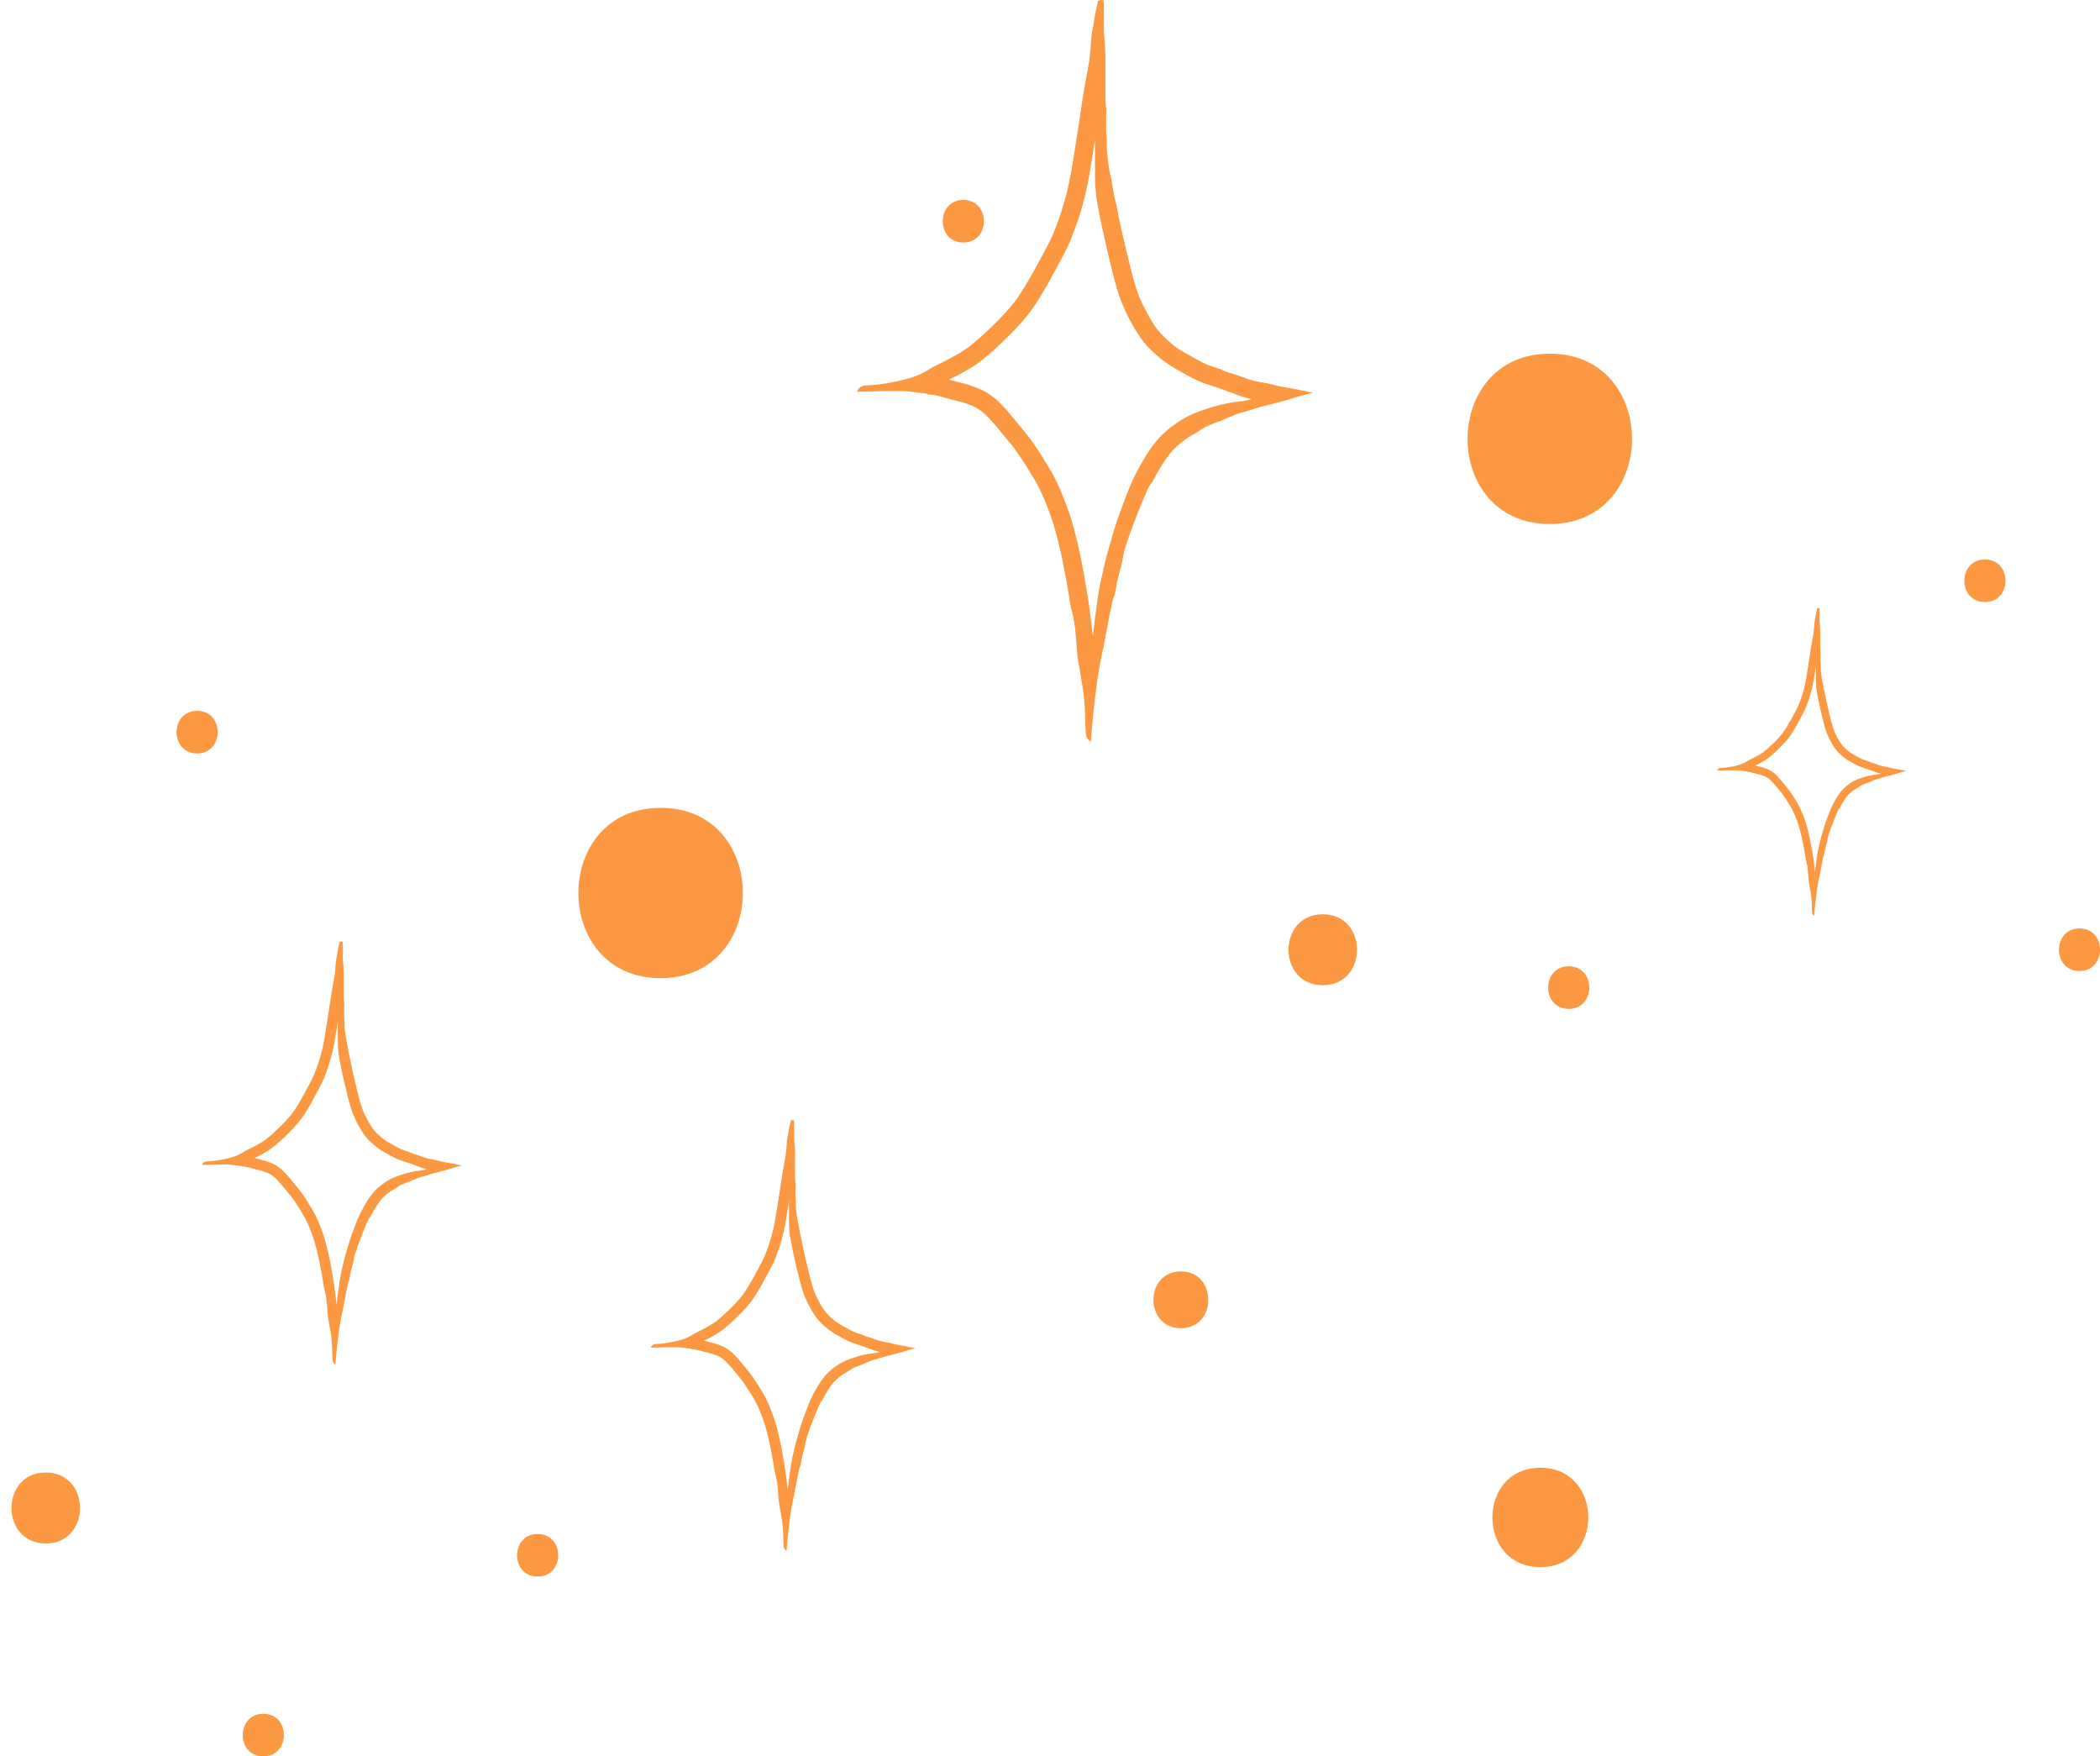 <?xml version="1.0" encoding="UTF-8"?><svg xmlns="http://www.w3.org/2000/svg" xmlns:xlink="http://www.w3.org/1999/xlink" height="748.6" preserveAspectRatio="xMidYMid meet" version="1.0" viewBox="-4.9 0.0 895.3 748.6" width="895.3" zoomAndPan="magnify"><defs><clipPath id="a"><path d="M 872 395 L 890.43 395 L 890.43 414 L 872 414 Z M 872 395"/></clipPath><clipPath id="b"><path d="M 98 730 L 117 730 L 117 748.621 L 98 748.621 Z M 98 730"/></clipPath></defs><g><g id="change1_3"><path d="M 175.43 498.754 C 174.387 498.887 173.348 499.008 172.312 499.18 C 171.363 499.336 170.418 499.527 169.484 499.766 C 168.441 500.031 167.414 500.367 166.383 500.68 C 165.246 501.023 164.141 501.426 163.043 501.891 C 161.133 502.699 159.344 503.816 157.707 505.078 C 156.656 505.891 155.668 506.77 154.754 507.73 C 154.395 508.109 154.074 508.535 153.746 508.941 C 153.309 509.48 152.875 510.039 152.484 510.613 C 151.176 512.527 150.035 514.562 148.977 516.621 C 147.902 518.727 147.051 520.922 146.227 523.133 C 145.434 525.254 144.613 527.367 143.957 529.535 C 143.289 531.727 142.648 533.918 142.051 536.129 C 141.781 537.113 141.543 538.113 141.316 539.113 C 141.07 540.203 140.805 541.289 140.566 542.383 C 140.098 544.539 139.777 546.73 139.484 548.922 C 139.145 551.312 138.859 553.711 138.629 556.117 C 138.566 555.66 138.5 555.203 138.438 554.75 C 138.141 552.355 137.918 549.945 137.539 547.559 C 137.172 545.219 136.785 542.887 136.367 540.555 C 135.559 536.023 134.562 531.531 133.223 527.129 C 132.883 525.996 132.445 524.891 132.039 523.785 C 131.586 522.559 131.09 521.352 130.57 520.156 C 130.086 519.035 129.562 517.941 128.992 516.859 C 128.457 515.848 127.824 514.883 127.238 513.898 C 126.035 511.887 124.762 509.902 123.367 508.02 C 122.633 507.027 121.848 506.07 121.051 505.125 C 120.371 504.32 119.719 503.492 119.051 502.676 C 118.34 501.805 117.598 500.957 116.832 500.137 C 116.148 499.406 115.438 498.672 114.652 498.051 C 113.707 497.309 112.742 496.617 111.641 496.125 C 110.508 495.621 109.352 495.172 108.168 494.797 C 107.281 494.52 106.367 494.336 105.465 494.113 C 104.84 493.961 104.223 493.781 103.602 493.609 C 104.32 493.254 105.043 492.895 105.762 492.531 C 106.801 492.012 107.805 491.418 108.797 490.809 C 109.273 490.516 109.75 490.223 110.215 489.906 C 110.801 489.508 111.355 489.059 111.914 488.617 C 113.594 487.281 115.188 485.848 116.73 484.355 C 118.375 482.773 119.965 481.148 121.477 479.434 C 123.059 477.641 124.434 475.703 125.68 473.664 C 126.289 472.664 126.891 471.66 127.48 470.648 C 128.035 469.688 128.543 468.695 129.078 467.723 C 130.191 465.688 131.301 463.648 132.332 461.57 C 132.887 460.461 133.34 459.289 133.789 458.137 C 134.211 457.047 134.613 455.949 134.984 454.84 C 136.434 450.504 137.43 446.055 138.137 441.539 C 138.465 439.441 138.785 437.344 139.125 435.25 C 139.125 437.957 139.121 440.664 139.121 443.371 C 139.121 444.457 139.156 445.535 139.219 446.617 C 139.281 447.746 139.426 448.867 139.582 449.984 C 139.723 450.996 139.922 452.004 140.121 453.008 C 140.344 454.09 140.539 455.18 140.773 456.262 C 141.23 458.367 141.727 460.465 142.199 462.566 C 142.648 464.539 143.125 466.508 143.641 468.465 C 144.203 470.609 144.762 472.75 145.602 474.809 C 146.398 476.754 147.297 478.66 148.352 480.48 C 149.395 482.285 150.523 484.074 151.961 485.594 C 153.449 487.16 155.082 488.574 156.863 489.805 C 157.633 490.336 158.445 490.797 159.258 491.254 C 160.062 491.703 160.855 492.172 161.664 492.605 C 162.473 493.039 163.285 493.465 164.117 493.848 C 165.043 494.273 166.02 494.613 166.992 494.926 C 168.223 495.316 169.438 495.727 170.656 496.156 C 172.125 496.676 173.562 497.309 175.047 497.777 C 175.766 498.004 176.488 498.199 177.219 498.367 C 176.629 498.52 176.035 498.656 175.43 498.754 Z M 191.867 496.863 C 191.93 496.848 191.992 496.836 192.055 496.82 C 192.051 496.805 192.047 496.789 192.047 496.777 C 190.887 496.543 189.727 496.293 188.57 496.055 C 188.508 496.039 188.445 496.027 188.383 496.016 C 188.207 495.98 188.031 495.945 187.852 495.91 L 187.844 495.914 C 187.051 495.762 186.254 495.621 185.453 495.492 C 184.66 495.363 183.879 495.195 183.098 495.02 C 182.965 494.988 182.828 494.961 182.695 494.93 C 182.668 494.922 182.641 494.914 182.617 494.906 C 182.633 494.91 182.648 494.914 182.668 494.918 C 182.203 494.809 181.75 494.691 181.297 494.559 C 180.219 494.391 179.145 494.191 178.074 493.957 C 176.594 493.625 175.184 493.07 173.77 492.527 C 173.695 492.5 173.625 492.473 173.555 492.445 C 172.941 492.273 172.332 492.098 171.727 491.91 C 170.918 491.664 170.137 491.301 169.363 490.957 C 168.336 490.621 167.301 490.316 166.297 489.926 C 164.867 489.258 163.477 488.496 162.109 487.711 C 161.406 487.301 160.691 486.914 160 486.488 C 159.348 486.086 158.723 485.645 158.109 485.188 C 157.371 484.582 156.66 483.941 155.98 483.266 C 155.316 482.613 154.711 481.926 154.117 481.203 C 153.277 480.059 152.547 478.809 151.863 477.559 C 151.18 476.301 150.555 475.02 149.977 473.711 C 149.188 471.766 148.605 469.754 148.09 467.719 C 147.594 465.77 147.109 463.82 146.645 461.863 C 145.777 458.168 144.91 454.457 144.234 450.719 C 144.215 450.656 144.195 450.594 144.176 450.527 C 144.137 450.387 144.09 450.242 144.055 450.102 C 143.949 449.668 143.852 449.234 143.77 448.801 C 143.59 447.848 143.414 446.891 143.273 445.934 L 143.215 445.535 C 142.895 444.148 142.598 442.773 142.414 441.363 C 142.441 441.57 142.469 441.781 142.496 441.992 C 142.395 441.27 142.305 440.547 142.207 439.824 C 142.227 439.98 142.25 440.141 142.27 440.305 C 142.176 439.598 142.125 438.895 142.043 438.188 C 141.996 437.797 142 437.402 142.004 437.012 C 142.004 436.871 142.008 436.73 142.008 436.594 C 142 436.016 141.996 435.441 141.965 434.863 C 141.93 434.262 141.836 433.656 141.832 433.051 C 141.816 431.746 141.82 430.441 141.848 429.137 C 141.855 428.793 141.859 428.449 141.879 428.105 C 141.82 427.586 141.766 427.066 141.73 426.547 C 141.621 424.906 141.648 423.266 141.648 421.621 C 141.648 419.727 141.648 417.828 141.652 415.934 L 141.652 415.43 C 141.648 415.359 141.645 415.285 141.645 415.215 C 141.641 414.645 141.633 414.074 141.605 413.504 C 141.566 412.77 141.465 412.039 141.445 411.309 C 141.43 410.66 141.371 410.027 141.305 409.387 C 141.238 408.766 141.285 408.121 141.285 407.5 C 141.285 406.496 141.285 405.488 141.285 404.484 C 141.285 403.617 141.309 402.738 141.223 401.875 C 141.195 401.695 141.168 401.52 141.145 401.344 C 141.027 401.324 140.906 401.312 140.785 401.312 C 140.453 401.312 140.148 401.387 139.867 401.512 C 139.656 402.441 139.469 403.383 139.266 404.316 C 139.223 404.512 139.18 404.715 139.137 404.914 C 138.918 406.453 138.648 407.98 138.332 409.496 C 138.262 410.312 138.18 411.129 138.129 411.949 C 138.07 412.996 137.977 414.035 137.844 415.074 C 137.777 415.551 137.719 416.027 137.656 416.504 C 137.336 418.617 136.863 420.703 136.516 422.812 C 136.164 424.895 135.848 426.988 135.551 429.082 C 135.258 431.129 134.938 433.172 134.609 435.215 C 134.246 437.465 133.918 439.723 133.535 441.973 C 133.051 444.777 132.488 447.586 131.676 450.316 C 131.234 451.793 130.797 453.266 130.277 454.719 C 129.848 455.934 129.387 457.133 128.895 458.32 C 127.629 461.18 126.031 463.879 124.559 466.629 C 123.781 468.078 122.961 469.496 122.102 470.902 C 121.34 472.148 120.574 473.383 119.699 474.555 C 118.059 476.609 116.273 478.531 114.391 480.371 C 113.438 481.297 112.48 482.215 111.496 483.102 C 110.551 483.953 109.574 484.766 108.582 485.559 C 106.535 487.07 104.27 488.273 101.996 489.41 C 101.59 489.613 101.184 489.816 100.777 490.016 C 100.59 490.125 100.395 490.23 100.199 490.324 C 99.887 490.469 99.574 490.609 99.273 490.781 C 98.879 491.047 98.488 491.32 98.062 491.543 C 97.668 491.75 97.27 491.949 96.879 492.164 C 96.551 492.344 96.191 492.465 95.848 492.621 C 95.617 492.723 95.383 492.812 95.145 492.895 C 95.031 492.934 94.918 492.973 94.805 493.008 C 94.656 493.055 94.512 493.102 94.363 493.145 C 94.242 493.18 94.121 493.215 93.996 493.25 C 93.848 493.289 93.699 493.328 93.551 493.367 C 93.211 493.457 92.871 493.547 92.535 493.641 C 91.488 493.938 90.418 494.141 89.348 494.332 C 89.102 494.375 88.855 494.418 88.609 494.465 C 88.418 494.496 88.223 494.531 88.027 494.566 C 87.133 494.727 86.219 494.801 85.312 494.887 C 84.527 494.957 83.742 495.008 82.957 495.043 L 82.953 495.043 C 82.98 495.043 83.012 495.043 83.039 495.043 C 83.008 495.043 82.977 495.043 82.949 495.047 C 82.895 495.066 82.84 495.082 82.785 495.102 C 82.219 495.285 81.75 495.609 81.445 496.133 C 81.367 496.262 81.305 496.398 81.258 496.535 C 81.332 496.535 81.402 496.531 81.477 496.531 C 82.367 496.508 83.262 496.504 84.152 496.48 L 84.152 496.484 C 84.266 496.48 84.379 496.48 84.492 496.477 C 85.207 496.441 85.918 496.43 86.629 496.406 C 88.367 496.359 90.102 496.332 91.844 496.355 C 93.008 496.367 94.168 496.492 95.316 496.648 C 95.797 496.719 96.281 496.777 96.766 496.832 C 96.922 496.852 97.082 496.871 97.246 496.887 C 97.355 496.887 97.469 496.887 97.578 496.898 C 97.906 496.934 98.219 497.031 98.496 497.188 C 98.891 497.203 99.285 497.234 99.676 497.277 C 101.266 497.547 102.793 498.082 104.352 498.469 C 105.129 498.66 105.91 498.828 106.68 499.047 C 107.539 499.285 108.371 499.602 109.199 499.926 C 109.578 500.094 109.953 500.266 110.309 500.473 C 110.715 500.711 111.109 500.977 111.492 501.25 C 112.906 502.414 114.133 503.801 115.316 505.188 C 115.965 505.945 116.578 506.734 117.211 507.504 C 117.855 508.285 118.512 509.066 119.152 509.852 C 120.621 511.793 121.957 513.836 123.211 515.926 C 123.848 516.988 124.535 518.031 125.113 519.129 C 125.691 520.227 126.215 521.336 126.711 522.473 C 127.586 524.598 128.414 526.754 129.082 528.953 C 129.746 531.137 130.301 533.355 130.812 535.578 C 131.062 536.68 131.266 537.789 131.488 538.898 C 131.715 540.035 131.934 541.18 132.137 542.32 C 132.52 544.445 132.891 546.578 133.203 548.715 C 133.578 550.035 133.875 551.379 134.109 552.734 C 134.262 553.59 134.336 554.465 134.398 555.332 C 134.535 556.527 134.625 557.73 134.695 558.934 C 134.699 558.969 134.699 558.996 134.703 559.027 C 134.723 559.277 134.746 559.523 134.77 559.77 C 134.812 560.211 134.852 560.652 134.887 561.102 C 135.355 563.891 135.871 566.68 136.297 569.48 C 136.5 571.23 136.652 572.977 136.715 574.734 C 136.742 575.566 136.734 576.398 136.766 577.23 C 136.781 577.68 136.812 578.129 136.84 578.574 C 136.879 579.121 136.898 579.672 136.996 580.219 C 137.102 580.598 137.293 580.926 137.574 581.207 C 137.734 581.367 137.914 581.5 138.109 581.605 C 138.184 580.523 138.273 579.441 138.375 578.359 C 138.496 577.129 138.582 575.895 138.715 574.664 C 138.988 572.086 139.289 569.504 139.648 566.938 C 140.008 564.379 140.527 561.844 141 559.309 C 141.031 559.148 141.09 558.988 141.168 558.844 C 141.246 558.348 141.332 557.848 141.422 557.352 C 141.668 556.008 141.953 554.672 142.203 553.324 C 142.453 551.988 142.688 550.648 142.973 549.316 C 143.105 548.703 143.227 548.082 143.371 547.469 C 143.492 546.961 143.629 546.48 143.871 546.059 C 143.879 546.02 143.887 545.98 143.895 545.941 C 144.027 545.27 144.168 544.598 144.32 543.934 L 144.316 543.867 C 144.301 543.5 144.398 543.105 144.484 542.742 C 144.57 542.383 144.668 542.031 144.758 541.672 C 144.945 540.91 145.137 540.152 145.34 539.395 C 145.477 538.898 145.617 538.398 145.746 537.895 C 145.848 537.223 145.949 536.551 146.098 535.887 C 146.273 535.113 146.496 534.336 146.762 533.586 C 147.039 532.805 147.281 532.012 147.559 531.23 C 147.82 530.477 148.102 529.727 148.375 528.977 C 149 527.273 149.688 525.586 150.383 523.91 C 150.828 522.828 151.25 521.734 151.738 520.676 C 152.062 519.973 152.367 519.223 152.953 518.707 C 153.34 517.953 153.742 517.215 154.156 516.477 C 155.023 514.93 155.949 513.43 157.008 512.008 C 157.441 511.477 157.871 510.938 158.363 510.457 C 158.992 509.84 159.641 509.25 160.324 508.691 C 161.445 507.852 162.641 507.082 163.891 506.438 C 163.953 506.391 164.02 506.344 164.082 506.301 C 164.469 506.027 164.863 505.754 165.262 505.492 C 165.664 505.227 166.102 505.039 166.547 504.855 C 167.109 504.605 167.668 504.34 168.25 504.121 C 168.711 503.945 169.188 503.82 169.656 503.648 C 170.09 503.453 170.527 503.254 170.969 503.062 C 171.387 502.883 171.809 502.703 172.23 502.539 C 172.559 502.398 172.887 502.258 173.219 502.125 C 173.219 502.125 173.215 502.125 173.211 502.129 C 173.609 501.965 174.012 501.812 174.434 501.691 C 174.828 501.574 175.234 501.5 175.629 501.391 C 176.375 501.176 177.102 500.941 177.836 500.691 C 179.289 500.195 180.816 499.898 182.297 499.492 C 183.207 499.246 184.121 499.035 185.023 498.781 C 186.055 498.492 187.07 498.148 188.098 497.855 C 188.199 497.828 188.301 497.801 188.402 497.77 C 189.336 497.5 190.262 497.215 191.211 497.012 C 191.254 497 191.301 496.988 191.348 496.98 C 191.52 496.941 191.695 496.902 191.867 496.863" fill="#fc9742"/></g><g id="change1_4"><path d="M 139.457 549.137 C 139.465 549.066 139.477 548.992 139.484 548.922 C 139.504 548.797 139.516 548.668 139.535 548.539 C 139.508 548.738 139.48 548.941 139.457 549.137" fill="#fc9742"/></g><g id="change1_5"><path d="M 143.555 547.324 C 143.578 547.141 143.602 546.953 143.629 546.77 C 143.602 546.949 143.578 547.129 143.555 547.309 L 143.555 547.324" fill="#fc9742"/></g><g id="change1_6"><path d="M 368.438 576.676 C 367.379 576.809 366.316 576.934 365.266 577.109 C 364.297 577.27 363.332 577.465 362.383 577.707 C 361.32 577.977 360.273 578.316 359.223 578.637 C 358.066 578.988 356.941 579.398 355.824 579.871 C 353.879 580.691 352.059 581.828 350.391 583.117 C 349.316 583.945 348.312 584.836 347.383 585.82 C 347.016 586.203 346.691 586.637 346.355 587.051 C 345.91 587.598 345.469 588.168 345.07 588.754 C 343.738 590.703 342.574 592.773 341.5 594.875 C 340.402 597.016 339.535 599.25 338.695 601.504 C 337.891 603.66 337.055 605.816 336.387 608.023 C 335.707 610.254 335.055 612.488 334.445 614.738 C 334.172 615.742 333.93 616.762 333.699 617.777 C 333.449 618.887 333.176 619.992 332.934 621.105 C 332.457 623.305 332.129 625.535 331.832 627.766 C 331.488 630.199 331.195 632.645 330.961 635.094 C 330.898 634.629 330.828 634.164 330.77 633.699 C 330.461 631.262 330.234 628.809 329.852 626.379 C 329.48 623.996 329.082 621.617 328.66 619.246 C 327.836 614.633 326.82 610.059 325.457 605.57 C 325.109 604.422 324.66 603.297 324.25 602.168 C 323.789 600.918 323.281 599.691 322.754 598.473 C 322.258 597.328 321.727 596.215 321.148 595.117 C 320.602 594.086 319.957 593.102 319.359 592.102 C 318.137 590.051 316.84 588.031 315.418 586.109 C 314.672 585.102 313.871 584.129 313.059 583.164 C 312.367 582.348 311.703 581.504 311.02 580.668 C 310.301 579.781 309.543 578.922 308.762 578.086 C 308.066 577.344 307.344 576.594 306.543 575.961 C 305.582 575.203 304.602 574.5 303.477 574 C 302.32 573.484 301.148 573.027 299.938 572.648 C 299.035 572.363 298.105 572.18 297.188 571.953 C 296.551 571.797 295.922 571.613 295.293 571.438 C 296.023 571.074 296.758 570.711 297.488 570.34 C 298.547 569.809 299.57 569.203 300.578 568.582 C 301.066 568.285 301.551 567.988 302.023 567.668 C 302.621 567.258 303.188 566.801 303.754 566.352 C 305.465 564.992 307.086 563.531 308.66 562.016 C 310.336 560.402 311.953 558.746 313.492 557 C 315.102 555.176 316.504 553.199 317.773 551.129 C 318.395 550.105 319.008 549.086 319.605 548.055 C 320.176 547.074 320.691 546.066 321.234 545.074 C 322.367 543.004 323.496 540.926 324.551 538.809 C 325.109 537.68 325.574 536.488 326.031 535.312 C 326.461 534.203 326.871 533.086 327.25 531.953 C 328.727 527.539 329.738 523.012 330.457 518.41 C 330.793 516.273 331.117 514.137 331.465 512.004 C 331.465 514.762 331.461 517.52 331.461 520.273 C 331.461 521.383 331.496 522.48 331.559 523.582 C 331.625 524.734 331.773 525.871 331.93 527.012 C 332.078 528.039 332.277 529.066 332.484 530.09 C 332.707 531.191 332.906 532.301 333.148 533.402 C 333.609 535.547 334.117 537.684 334.598 539.824 C 335.055 541.836 335.539 543.84 336.062 545.828 C 336.641 548.016 337.203 550.195 338.059 552.289 C 338.871 554.273 339.789 556.215 340.863 558.066 C 341.922 559.902 343.074 561.727 344.535 563.273 C 346.055 564.871 347.719 566.309 349.531 567.562 C 350.312 568.105 351.141 568.57 351.973 569.035 C 352.785 569.496 353.594 569.973 354.422 570.414 C 355.242 570.855 356.07 571.289 356.914 571.68 C 357.859 572.117 358.852 572.461 359.844 572.773 C 361.098 573.176 362.336 573.59 363.574 574.031 C 365.07 574.562 366.535 575.203 368.051 575.684 C 368.777 575.914 369.516 576.113 370.262 576.281 C 369.66 576.438 369.055 576.578 368.438 576.676 Z M 385.176 574.75 C 385.238 574.734 385.305 574.723 385.367 574.707 C 385.363 574.691 385.359 574.676 385.359 574.66 C 384.18 574.426 383 574.172 381.82 573.926 C 381.758 573.91 381.691 573.902 381.633 573.891 C 381.449 573.852 381.27 573.816 381.09 573.781 L 381.078 573.785 C 380.27 573.629 379.461 573.484 378.645 573.355 C 377.84 573.227 377.043 573.051 376.246 572.871 C 376.109 572.844 375.973 572.812 375.84 572.777 C 375.809 572.773 375.781 572.77 375.758 572.762 C 375.773 572.766 375.789 572.77 375.809 572.773 C 375.336 572.66 374.875 572.539 374.414 572.402 C 373.312 572.23 372.219 572.031 371.133 571.789 C 369.621 571.453 368.188 570.891 366.746 570.336 C 366.676 570.305 366.602 570.277 366.527 570.254 C 365.906 570.074 365.285 569.898 364.664 569.707 C 363.844 569.457 363.047 569.086 362.258 568.734 C 361.215 568.398 360.16 568.086 359.141 567.688 C 357.68 567.008 356.266 566.23 354.871 565.43 C 354.156 565.016 353.426 564.621 352.723 564.188 C 352.062 563.773 351.422 563.328 350.801 562.859 C 350.047 562.242 349.324 561.59 348.629 560.902 C 347.953 560.238 347.336 559.539 346.734 558.805 C 345.879 557.637 345.133 556.363 344.441 555.094 C 343.742 553.809 343.105 552.508 342.516 551.172 C 341.715 549.191 341.121 547.145 340.594 545.066 C 340.09 543.086 339.594 541.102 339.125 539.105 C 338.238 535.348 337.355 531.566 336.672 527.758 C 336.648 527.695 336.629 527.629 336.609 527.562 C 336.57 527.418 336.523 527.273 336.488 527.129 C 336.379 526.691 336.281 526.246 336.195 525.805 C 336.012 524.836 335.836 523.859 335.691 522.887 L 335.633 522.48 C 335.305 521.066 335.004 519.668 334.816 518.23 C 334.844 518.441 334.871 518.656 334.902 518.871 C 334.797 518.137 334.703 517.398 334.605 516.664 C 334.625 516.824 334.648 516.988 334.668 517.152 C 334.574 516.434 334.52 515.715 334.438 514.996 C 334.391 514.598 334.395 514.195 334.398 513.797 C 334.398 513.656 334.398 513.516 334.398 513.371 C 334.395 512.785 334.391 512.199 334.359 511.613 C 334.324 510.996 334.227 510.383 334.223 509.766 C 334.207 508.438 334.211 507.105 334.234 505.781 C 334.246 505.43 334.254 505.078 334.27 504.73 C 334.211 504.199 334.156 503.672 334.121 503.145 C 334.008 501.473 334.035 499.801 334.035 498.125 C 334.035 496.195 334.035 494.266 334.039 492.336 L 334.039 491.82 C 334.035 491.75 334.031 491.676 334.031 491.602 C 334.027 491.02 334.02 490.441 333.992 489.855 C 333.953 489.109 333.848 488.371 333.828 487.621 C 333.812 486.965 333.754 486.316 333.684 485.664 C 333.617 485.035 333.668 484.379 333.668 483.746 C 333.668 482.723 333.668 481.699 333.664 480.676 C 333.664 479.793 333.691 478.898 333.602 478.016 C 333.574 477.836 333.547 477.656 333.523 477.477 C 333.402 477.457 333.281 477.445 333.156 477.445 C 332.82 477.445 332.508 477.52 332.223 477.645 C 332.008 478.598 331.812 479.551 331.609 480.504 C 331.566 480.703 331.523 480.906 331.477 481.113 C 331.254 482.68 330.98 484.23 330.656 485.777 C 330.59 486.609 330.504 487.441 330.453 488.273 C 330.391 489.34 330.297 490.398 330.16 491.461 C 330.098 491.941 330.031 492.43 329.969 492.914 C 329.645 495.066 329.164 497.191 328.809 499.336 C 328.449 501.461 328.129 503.594 327.824 505.723 C 327.527 507.809 327.203 509.891 326.867 511.973 C 326.5 514.262 326.164 516.562 325.773 518.852 C 325.281 521.707 324.711 524.566 323.883 527.348 C 323.434 528.852 322.984 530.352 322.457 531.832 C 322.02 533.07 321.547 534.289 321.047 535.504 C 319.762 538.41 318.133 541.16 316.633 543.961 C 315.84 545.438 315.004 546.883 314.129 548.312 C 313.355 549.578 312.574 550.84 311.684 552.031 C 310.012 554.125 308.195 556.086 306.273 557.953 C 305.309 558.898 304.332 559.832 303.328 560.738 C 302.367 561.605 301.375 562.43 300.363 563.238 C 298.277 564.781 295.969 566 293.656 567.16 C 293.242 567.367 292.828 567.574 292.41 567.777 C 292.223 567.891 292.023 567.992 291.824 568.09 C 291.508 568.238 291.188 568.383 290.883 568.559 C 290.48 568.828 290.082 569.105 289.648 569.332 C 289.246 569.543 288.844 569.75 288.441 569.969 C 288.109 570.148 287.742 570.273 287.395 570.43 C 287.16 570.535 286.922 570.625 286.68 570.711 C 286.562 570.75 286.445 570.789 286.332 570.824 C 286.184 570.871 286.035 570.922 285.883 570.965 C 285.758 571 285.633 571.035 285.508 571.07 C 285.359 571.109 285.207 571.152 285.055 571.191 C 284.707 571.281 284.359 571.375 284.02 571.469 C 282.953 571.77 281.867 571.98 280.773 572.172 C 280.523 572.219 280.273 572.262 280.023 572.309 C 279.824 572.34 279.629 572.375 279.43 572.41 C 278.516 572.574 277.59 572.652 276.664 572.734 C 275.867 572.809 275.066 572.859 274.266 572.898 L 274.262 572.898 C 274.289 572.898 274.32 572.898 274.352 572.895 C 274.32 572.898 274.285 572.898 274.258 572.898 C 274.203 572.918 274.145 572.938 274.094 572.953 C 273.516 573.145 273.035 573.473 272.727 574.008 C 272.648 574.141 272.586 574.277 272.535 574.418 C 272.609 574.418 272.684 574.414 272.758 574.414 C 273.668 574.391 274.574 574.387 275.484 574.363 L 275.484 574.367 C 275.598 574.363 275.715 574.359 275.828 574.355 C 276.555 574.32 277.281 574.309 278.008 574.289 C 279.773 574.238 281.543 574.211 283.316 574.23 C 284.5 574.246 285.684 574.375 286.855 574.535 C 287.344 574.602 287.836 574.664 288.328 574.719 C 288.488 574.738 288.652 574.758 288.816 574.773 C 288.93 574.773 289.043 574.773 289.156 574.785 C 289.492 574.82 289.809 574.926 290.09 575.082 C 290.492 575.098 290.895 575.129 291.293 575.176 C 292.91 575.445 294.465 575.992 296.051 576.387 C 296.844 576.578 297.641 576.754 298.426 576.973 C 299.301 577.219 300.148 577.539 300.988 577.871 C 301.375 578.039 301.758 578.219 302.117 578.426 C 302.535 578.668 302.934 578.941 303.324 579.219 C 304.766 580.402 306.012 581.816 307.223 583.23 C 307.883 584 308.504 584.805 309.148 585.586 C 309.805 586.383 310.473 587.176 311.129 587.977 C 312.625 589.953 313.984 592.035 315.262 594.164 C 315.91 595.246 316.605 596.309 317.195 597.426 C 317.785 598.543 318.316 599.676 318.824 600.828 C 319.715 602.996 320.559 605.191 321.238 607.43 C 321.914 609.652 322.477 611.914 323 614.176 C 323.258 615.301 323.461 616.43 323.688 617.559 C 323.922 618.719 324.141 619.883 324.352 621.047 C 324.738 623.211 325.113 625.379 325.438 627.555 C 325.816 628.898 326.117 630.266 326.359 631.648 C 326.512 632.52 326.586 633.41 326.652 634.293 C 326.789 635.516 326.883 636.738 326.957 637.965 C 326.957 637.996 326.961 638.027 326.961 638.059 C 326.984 638.312 327.008 638.562 327.031 638.812 C 327.074 639.266 327.113 639.715 327.148 640.168 C 327.625 643.012 328.152 645.852 328.586 648.703 C 328.793 650.484 328.949 652.262 329.012 654.055 C 329.039 654.902 329.027 655.75 329.062 656.598 C 329.078 657.055 329.109 657.508 329.141 657.965 C 329.18 658.523 329.199 659.082 329.297 659.637 C 329.406 660.023 329.602 660.359 329.887 660.645 C 330.047 660.809 330.234 660.941 330.434 661.051 C 330.508 659.945 330.598 658.844 330.703 657.742 C 330.824 656.492 330.914 655.234 331.047 653.98 C 331.328 651.355 331.633 648.727 332 646.113 C 332.367 643.508 332.895 640.926 333.379 638.344 C 333.406 638.18 333.465 638.02 333.547 637.867 C 333.629 637.363 333.715 636.855 333.805 636.352 C 334.059 634.98 334.348 633.617 334.602 632.246 C 334.855 630.891 335.094 629.523 335.387 628.172 C 335.52 627.543 335.645 626.91 335.793 626.285 C 335.914 625.77 336.051 625.277 336.301 624.852 C 336.305 624.812 336.316 624.77 336.32 624.73 C 336.457 624.047 336.602 623.363 336.758 622.684 C 336.754 622.66 336.754 622.641 336.754 622.641 C 336.734 622.246 336.836 621.844 336.926 621.477 C 337.016 621.109 337.109 620.746 337.199 620.383 C 337.395 619.609 337.59 618.836 337.797 618.062 C 337.934 617.559 338.074 617.047 338.211 616.535 C 338.312 615.855 338.414 615.164 338.566 614.492 C 338.746 613.703 338.973 612.91 339.242 612.148 C 339.527 611.352 339.773 610.547 340.055 609.75 C 340.32 608.98 340.605 608.219 340.887 607.453 C 341.523 605.723 342.223 604.004 342.93 602.293 C 343.383 601.195 343.812 600.082 344.312 599 C 344.645 598.285 344.953 597.523 345.547 596.996 C 345.941 596.23 346.355 595.477 346.773 594.727 C 347.656 593.148 348.598 591.621 349.68 590.176 C 350.117 589.633 350.559 589.086 351.059 588.594 C 351.695 587.965 352.359 587.367 353.055 586.797 C 354.199 585.941 355.414 585.156 356.688 584.5 C 356.754 584.453 356.816 584.406 356.883 584.359 C 357.277 584.082 357.676 583.805 358.082 583.539 C 358.492 583.27 358.938 583.074 359.391 582.891 C 359.965 582.637 360.531 582.363 361.125 582.145 C 361.594 581.965 362.082 581.836 362.559 581.66 C 363 581.461 363.445 581.258 363.895 581.062 C 364.32 580.883 364.75 580.699 365.18 580.531 C 365.516 580.387 365.848 580.246 366.184 580.109 L 366.18 580.113 C 366.586 579.945 366.992 579.789 367.426 579.664 C 367.824 579.551 368.238 579.477 368.645 579.359 C 369.402 579.145 370.141 578.902 370.887 578.648 C 372.367 578.145 373.922 577.844 375.434 577.43 C 376.355 577.18 377.289 576.965 378.211 576.703 C 379.258 576.406 380.289 576.059 381.34 575.766 C 381.441 575.734 381.547 575.703 381.648 575.676 C 382.598 575.398 383.539 575.109 384.508 574.902 C 384.555 574.891 384.602 574.879 384.648 574.867 C 384.824 574.828 385 574.789 385.176 574.75" fill="#fc9742"/></g><g id="change1_7"><path d="M 331.805 627.984 C 331.812 627.914 331.824 627.84 331.832 627.766 C 331.852 627.637 331.863 627.508 331.883 627.379 C 331.855 627.582 331.828 627.785 331.805 627.984" fill="#fc9742"/></g><g id="change1_8"><path d="M 335.977 626.141 C 336 625.949 336.023 625.762 336.051 625.57 C 336.023 625.758 336 625.941 335.977 626.125 C 335.977 626.125 335.977 626.133 335.977 626.141" fill="#fc9742"/></g><g id="change1_9"><path d="M 795.688 330.047 C 794.93 330.145 794.172 330.23 793.418 330.355 C 792.73 330.473 792.039 330.609 791.359 330.781 C 790.602 330.977 789.855 331.219 789.105 331.445 C 788.277 331.695 787.477 331.992 786.676 332.328 C 785.289 332.914 783.988 333.727 782.797 334.648 C 782.031 335.238 781.312 335.875 780.648 336.578 C 780.387 336.852 780.152 337.16 779.914 337.457 C 779.598 337.848 779.281 338.254 778.996 338.672 C 778.047 340.066 777.215 341.543 776.445 343.043 C 775.664 344.574 775.047 346.172 774.445 347.777 C 773.867 349.32 773.273 350.855 772.797 352.434 C 772.312 354.027 771.844 355.621 771.406 357.23 C 771.215 357.945 771.039 358.676 770.875 359.398 C 770.695 360.191 770.504 360.984 770.328 361.777 C 769.988 363.348 769.754 364.941 769.543 366.535 C 769.297 368.273 769.086 370.02 768.922 371.77 C 768.875 371.438 768.828 371.105 768.781 370.773 C 768.562 369.031 768.402 367.277 768.129 365.543 C 767.859 363.844 767.578 362.145 767.277 360.449 C 766.688 357.152 765.965 353.887 764.988 350.684 C 764.742 349.863 764.422 349.059 764.129 348.254 C 763.801 347.359 763.438 346.484 763.059 345.613 C 762.707 344.797 762.324 344 761.91 343.219 C 761.523 342.48 761.062 341.777 760.637 341.062 C 759.762 339.598 758.836 338.156 757.82 336.785 C 757.285 336.062 756.715 335.367 756.137 334.684 C 755.641 334.098 755.168 333.492 754.68 332.898 C 754.164 332.266 753.621 331.648 753.066 331.055 C 752.57 330.523 752.055 329.988 751.48 329.535 C 750.797 328.996 750.094 328.492 749.289 328.137 C 748.465 327.77 747.629 327.441 746.766 327.172 C 746.121 326.969 745.457 326.836 744.801 326.672 C 744.348 326.562 743.895 326.434 743.445 326.305 C 743.969 326.047 744.492 325.785 745.016 325.523 C 745.77 325.141 746.504 324.711 747.223 324.27 C 747.57 324.055 747.918 323.844 748.254 323.613 C 748.68 323.32 749.086 322.992 749.488 322.676 C 750.711 321.703 751.871 320.66 752.992 319.574 C 754.188 318.426 755.348 317.242 756.445 315.996 C 757.594 314.691 758.598 313.281 759.5 311.801 C 759.945 311.07 760.383 310.344 760.812 309.605 C 761.215 308.906 761.586 308.188 761.973 307.48 C 762.785 305.996 763.59 304.516 764.34 303.004 C 764.742 302.195 765.074 301.344 765.398 300.504 C 765.707 299.715 766 298.914 766.27 298.109 C 767.324 294.953 768.047 291.719 768.562 288.438 C 768.801 286.91 769.031 285.383 769.281 283.859 C 769.281 285.828 769.277 287.797 769.277 289.766 C 769.277 290.555 769.301 291.34 769.348 292.129 C 769.395 292.949 769.5 293.766 769.613 294.574 C 769.719 295.312 769.859 296.047 770.008 296.773 C 770.168 297.562 770.312 298.355 770.48 299.141 C 770.812 300.676 771.172 302.199 771.52 303.727 C 771.844 305.164 772.191 306.594 772.566 308.016 C 772.977 309.578 773.379 311.137 773.988 312.633 C 774.57 314.047 775.227 315.434 775.992 316.758 C 776.75 318.066 777.57 319.371 778.617 320.477 C 779.699 321.617 780.887 322.645 782.184 323.539 C 782.742 323.926 783.332 324.258 783.926 324.594 C 784.508 324.918 785.086 325.258 785.676 325.574 C 786.262 325.891 786.852 326.199 787.457 326.48 C 788.133 326.789 788.84 327.035 789.547 327.262 C 790.441 327.547 791.328 327.844 792.215 328.156 C 793.281 328.535 794.328 328.996 795.406 329.34 C 795.93 329.504 796.457 329.645 796.988 329.766 C 796.559 329.875 796.125 329.977 795.688 330.047 Z M 807.641 328.672 C 807.684 328.66 807.73 328.648 807.777 328.641 C 807.773 328.629 807.773 328.617 807.77 328.609 C 806.926 328.441 806.086 328.258 805.242 328.082 C 805.199 328.074 805.152 328.066 805.109 328.059 C 804.98 328.031 804.852 328.004 804.723 327.98 L 804.715 327.98 C 804.137 327.871 803.559 327.77 802.977 327.676 C 802.402 327.582 801.832 327.461 801.266 327.332 C 801.164 327.309 801.066 327.285 800.973 327.266 C 800.949 327.262 800.93 327.258 800.91 327.25 C 800.926 327.254 800.938 327.258 800.949 327.258 C 800.613 327.18 800.281 327.094 799.953 326.996 C 799.168 326.871 798.387 326.73 797.609 326.559 C 796.531 326.316 795.508 325.914 794.477 325.52 C 794.426 325.496 794.371 325.48 794.32 325.457 C 793.879 325.332 793.434 325.203 792.992 325.07 C 792.402 324.895 791.836 324.625 791.273 324.375 C 790.527 324.133 789.773 323.91 789.047 323.629 C 788.004 323.141 786.992 322.59 785.996 322.016 C 785.484 321.719 784.965 321.438 784.465 321.129 C 783.988 320.832 783.535 320.516 783.09 320.18 C 782.551 319.738 782.035 319.273 781.539 318.781 C 781.055 318.309 780.617 317.809 780.188 317.285 C 779.574 316.449 779.039 315.539 778.547 314.633 C 778.051 313.715 777.594 312.785 777.176 311.832 C 776.602 310.418 776.176 308.953 775.801 307.473 C 775.441 306.059 775.086 304.641 774.75 303.215 C 774.117 300.527 773.488 297.828 773 295.109 C 772.984 295.066 772.969 295.02 772.953 294.969 C 772.926 294.867 772.891 294.766 772.867 294.66 C 772.789 294.348 772.719 294.031 772.66 293.715 C 772.527 293.023 772.398 292.328 772.297 291.629 L 772.258 291.34 C 772.023 290.332 771.809 289.332 771.672 288.309 C 771.691 288.457 771.715 288.609 771.734 288.766 C 771.656 288.238 771.594 287.715 771.523 287.188 C 771.539 287.301 771.555 287.418 771.57 287.535 C 771.5 287.023 771.465 286.508 771.402 285.996 C 771.371 285.711 771.371 285.426 771.375 285.141 C 771.375 285.039 771.375 284.938 771.375 284.836 C 771.371 284.418 771.371 284 771.348 283.578 C 771.324 283.141 771.254 282.699 771.25 282.262 C 771.238 281.312 771.238 280.359 771.262 279.414 C 771.266 279.164 771.27 278.914 771.281 278.664 C 771.238 278.285 771.203 277.906 771.176 277.531 C 771.098 276.34 771.117 275.145 771.117 273.945 C 771.117 272.566 771.117 271.191 771.117 269.812 L 771.117 269.445 C 771.113 269.395 771.113 269.34 771.113 269.289 C 771.109 268.871 771.105 268.457 771.086 268.043 C 771.059 267.512 770.984 266.98 770.969 266.445 C 770.957 265.977 770.914 265.516 770.863 265.047 C 770.82 264.598 770.852 264.129 770.852 263.68 C 770.852 262.945 770.852 262.215 770.852 261.484 C 770.852 260.855 770.871 260.215 770.809 259.586 C 770.785 259.457 770.766 259.328 770.75 259.199 C 770.664 259.184 770.578 259.176 770.488 259.176 C 770.25 259.176 770.023 259.23 769.82 259.32 C 769.668 260 769.531 260.684 769.383 261.359 C 769.352 261.504 769.32 261.648 769.289 261.797 C 769.129 262.914 768.934 264.023 768.703 265.129 C 768.652 265.723 768.594 266.316 768.559 266.91 C 768.516 267.672 768.445 268.43 768.348 269.188 C 768.301 269.531 768.258 269.879 768.211 270.227 C 767.98 271.762 767.637 273.277 767.383 274.812 C 767.129 276.328 766.898 277.852 766.68 279.371 C 766.469 280.863 766.234 282.348 765.996 283.836 C 765.734 285.473 765.492 287.113 765.215 288.746 C 764.863 290.789 764.453 292.832 763.863 294.816 C 763.543 295.891 763.223 296.965 762.848 298.02 C 762.535 298.902 762.195 299.773 761.84 300.641 C 760.922 302.719 759.758 304.684 758.688 306.684 C 758.121 307.734 757.523 308.77 756.898 309.789 C 756.348 310.695 755.789 311.594 755.152 312.445 C 753.961 313.941 752.66 315.34 751.289 316.676 C 750.598 317.348 749.902 318.02 749.188 318.664 C 748.5 319.285 747.789 319.871 747.066 320.449 C 745.578 321.551 743.93 322.422 742.277 323.25 C 741.98 323.398 741.688 323.547 741.391 323.691 C 741.254 323.773 741.113 323.848 740.969 323.914 C 740.742 324.023 740.516 324.125 740.297 324.246 C 740.008 324.441 739.727 324.641 739.414 324.805 C 739.129 324.953 738.84 325.102 738.555 325.258 C 738.316 325.387 738.055 325.473 737.805 325.586 C 737.641 325.66 737.469 325.727 737.293 325.785 C 737.211 325.816 737.129 325.844 737.047 325.867 C 736.941 325.902 736.836 325.938 736.727 325.969 C 736.637 325.992 736.547 326.02 736.461 326.043 C 736.352 326.07 736.242 326.102 736.137 326.133 C 735.887 326.195 735.641 326.262 735.395 326.328 C 734.633 326.543 733.855 326.691 733.078 326.832 C 732.898 326.863 732.723 326.895 732.543 326.926 C 732.402 326.949 732.258 326.977 732.117 327 C 731.465 327.117 730.805 327.172 730.145 327.234 C 729.574 327.285 729 327.32 728.43 327.348 L 728.426 327.352 C 728.445 327.348 728.469 327.348 728.488 327.348 C 728.469 327.348 728.445 327.348 728.422 327.352 C 728.383 327.363 728.344 327.375 728.305 327.391 C 727.895 327.523 727.551 327.762 727.328 328.141 C 727.273 328.234 727.227 328.332 727.195 328.438 C 727.246 328.434 727.301 328.434 727.352 328.434 C 728.004 328.414 728.648 328.41 729.301 328.395 L 729.301 328.398 C 729.383 328.395 729.465 328.395 729.547 328.391 C 730.066 328.367 730.582 328.355 731.102 328.344 C 732.363 328.305 733.629 328.285 734.895 328.305 C 735.738 328.312 736.582 328.402 737.422 328.516 C 737.77 328.566 738.121 328.609 738.473 328.648 C 738.586 328.66 738.703 328.68 738.82 328.688 C 738.902 328.688 738.984 328.688 739.062 328.695 C 739.305 328.723 739.527 328.797 739.73 328.906 C 740.016 328.922 740.305 328.941 740.59 328.973 C 741.742 329.168 742.855 329.559 743.988 329.84 C 744.555 329.98 745.125 330.102 745.684 330.258 C 746.309 330.434 746.914 330.66 747.516 330.898 C 747.789 331.02 748.062 331.148 748.32 331.297 C 748.617 331.473 748.902 331.664 749.184 331.863 C 750.211 332.711 751.102 333.719 751.965 334.727 C 752.438 335.277 752.883 335.852 753.344 336.41 C 753.812 336.98 754.285 337.547 754.754 338.117 C 755.824 339.531 756.793 341.016 757.707 342.535 C 758.172 343.309 758.668 344.07 759.09 344.867 C 759.512 345.664 759.891 346.473 760.254 347.297 C 760.887 348.844 761.492 350.41 761.977 352.012 C 762.457 353.598 762.859 355.215 763.234 356.828 C 763.418 357.633 763.562 358.438 763.727 359.242 C 763.895 360.07 764.051 360.902 764.199 361.734 C 764.477 363.281 764.746 364.828 764.977 366.387 C 765.246 367.344 765.461 368.32 765.633 369.309 C 765.742 369.93 765.797 370.566 765.844 371.195 C 765.941 372.066 766.008 372.941 766.059 373.816 C 766.062 373.84 766.062 373.863 766.066 373.887 C 766.078 374.066 766.098 374.246 766.113 374.426 C 766.145 374.746 766.172 375.066 766.199 375.391 C 766.539 377.422 766.914 379.449 767.223 381.488 C 767.371 382.758 767.484 384.031 767.527 385.309 C 767.551 385.914 767.539 386.52 767.562 387.125 C 767.574 387.449 767.598 387.777 767.621 388.102 C 767.648 388.5 767.66 388.898 767.734 389.297 C 767.809 389.574 767.949 389.812 768.152 390.02 C 768.27 390.133 768.398 390.23 768.543 390.305 C 768.598 389.52 768.66 388.73 768.734 387.945 C 768.824 387.051 768.887 386.152 768.98 385.258 C 769.184 383.383 769.402 381.508 769.664 379.637 C 769.926 377.777 770.301 375.934 770.645 374.09 C 770.668 373.973 770.711 373.859 770.766 373.75 C 770.824 373.391 770.887 373.027 770.953 372.668 C 771.133 371.688 771.34 370.715 771.52 369.734 C 771.703 368.766 771.871 367.793 772.078 366.824 C 772.176 366.375 772.266 365.926 772.371 365.477 C 772.461 365.109 772.555 364.758 772.734 364.453 C 772.738 364.426 772.742 364.395 772.75 364.367 C 772.848 363.879 772.949 363.391 773.059 362.906 C 773.059 362.891 773.059 362.875 773.059 362.859 C 773.047 362.594 773.113 362.305 773.18 362.039 C 773.242 361.781 773.312 361.523 773.379 361.262 C 773.516 360.711 773.652 360.156 773.801 359.605 C 773.898 359.242 774.004 358.879 774.098 358.516 C 774.172 358.027 774.242 357.535 774.352 357.055 C 774.48 356.488 774.641 355.926 774.836 355.383 C 775.035 354.812 775.215 354.238 775.414 353.668 C 775.605 353.117 775.809 352.574 776.008 352.027 C 776.465 350.789 776.965 349.562 777.469 348.344 C 777.793 347.559 778.098 346.762 778.457 345.992 C 778.691 345.48 778.914 344.934 779.34 344.559 C 779.621 344.012 779.914 343.473 780.215 342.938 C 780.844 341.812 781.516 340.723 782.289 339.688 C 782.602 339.301 782.918 338.91 783.273 338.559 C 783.73 338.109 784.203 337.684 784.699 337.277 C 785.516 336.664 786.383 336.105 787.297 335.637 C 787.34 335.602 787.387 335.566 787.434 335.535 C 787.715 335.336 788 335.137 788.289 334.949 C 788.586 334.758 788.902 334.617 789.227 334.484 C 789.637 334.305 790.039 334.109 790.465 333.949 C 790.801 333.824 791.148 333.73 791.484 333.609 C 791.805 333.465 792.121 333.316 792.441 333.18 C 792.746 333.051 793.051 332.922 793.359 332.801 C 793.598 332.695 793.836 332.598 794.078 332.5 L 794.07 332.5 C 794.363 332.383 794.652 332.27 794.961 332.184 C 795.25 332.098 795.543 332.047 795.832 331.965 C 796.375 331.809 796.902 331.637 797.434 331.457 C 798.492 331.098 799.605 330.879 800.684 330.586 C 801.34 330.406 802.008 330.254 802.664 330.066 C 803.414 329.855 804.152 329.605 804.898 329.395 C 804.973 329.375 805.047 329.352 805.121 329.332 C 805.801 329.137 806.473 328.93 807.16 328.777 C 807.195 328.773 807.23 328.766 807.266 328.758 C 807.391 328.73 807.516 328.699 807.641 328.672" fill="#fc9742"/></g><g id="change1_10"><path d="M 769.52 366.691 C 769.527 366.641 769.535 366.586 769.543 366.535 C 769.555 366.441 769.566 366.352 769.578 366.258 C 769.559 366.402 769.539 366.547 769.52 366.691" fill="#fc9742"/></g><g id="change1_11"><path d="M 772.504 365.375 C 772.52 365.238 772.535 365.105 772.555 364.969 C 772.535 365.102 772.52 365.23 772.504 365.363 C 772.504 365.363 772.504 365.367 772.504 365.375" fill="#fc9742"/></g><g id="change1_12"><path d="M 525.582 170.844 C 523.758 171.07 521.934 171.285 520.117 171.586 C 518.453 171.863 516.793 172.199 515.156 172.613 C 513.328 173.078 511.527 173.668 509.719 174.215 C 507.727 174.82 505.789 175.527 503.867 176.34 C 500.52 177.758 497.383 179.715 494.508 181.934 C 492.664 183.355 490.934 184.891 489.336 186.582 C 488.703 187.246 488.141 187.988 487.562 188.699 C 486.801 189.645 486.039 190.629 485.352 191.633 C 483.062 194.988 481.059 198.555 479.207 202.172 C 477.32 205.859 475.824 209.707 474.379 213.586 C 472.988 217.301 471.555 221.008 470.402 224.809 C 469.234 228.648 468.109 232.492 467.059 236.367 C 466.59 238.098 466.172 239.852 465.777 241.598 C 465.348 243.512 464.875 245.418 464.461 247.332 C 463.637 251.113 463.074 254.961 462.562 258.797 C 461.969 262.988 461.465 267.195 461.062 271.41 C 460.953 270.613 460.84 269.812 460.73 269.016 C 460.203 264.816 459.812 260.594 459.152 256.406 C 458.512 252.309 457.828 248.215 457.102 244.129 C 455.68 236.188 453.934 228.312 451.586 220.586 C 450.988 218.605 450.219 216.668 449.508 214.73 C 448.719 212.578 447.84 210.461 446.934 208.363 C 446.082 206.398 445.164 204.477 444.164 202.586 C 443.23 200.809 442.117 199.121 441.09 197.395 C 438.98 193.863 436.75 190.391 434.305 187.086 C 433.016 185.344 431.641 183.668 430.242 182.012 C 429.055 180.602 427.906 179.148 426.734 177.715 C 425.492 176.191 424.188 174.703 422.844 173.266 C 421.648 171.988 420.402 170.699 419.023 169.609 C 417.371 168.305 415.68 167.094 413.746 166.234 C 411.754 165.348 409.734 164.559 407.656 163.906 C 406.102 163.414 404.5 163.098 402.918 162.707 C 401.824 162.438 400.738 162.129 399.652 161.824 C 400.914 161.195 402.176 160.566 403.434 159.934 C 405.258 159.016 407.023 157.977 408.758 156.906 C 409.594 156.395 410.434 155.887 411.242 155.332 C 412.27 154.629 413.246 153.84 414.223 153.066 C 417.172 150.727 419.961 148.211 422.668 145.602 C 425.551 142.824 428.34 139.973 430.988 136.969 C 433.762 133.824 436.176 130.43 438.355 126.855 C 439.43 125.102 440.48 123.34 441.512 121.562 C 442.492 119.879 443.379 118.145 444.316 116.438 C 446.27 112.867 448.211 109.293 450.023 105.648 C 450.988 103.707 451.789 101.652 452.574 99.629 C 453.32 97.719 454.023 95.793 454.672 93.848 C 457.215 86.246 458.957 78.449 460.195 70.531 C 460.773 66.855 461.336 63.176 461.93 59.504 C 461.93 64.246 461.926 68.996 461.926 73.738 C 461.926 75.645 461.984 77.535 462.094 79.438 C 462.207 81.414 462.461 83.375 462.73 85.336 C 462.984 87.109 463.328 88.879 463.684 90.637 C 464.066 92.535 464.414 94.445 464.824 96.344 C 465.625 100.035 466.492 103.711 467.324 107.398 C 468.109 110.855 468.945 114.305 469.848 117.734 C 470.84 121.496 471.809 125.25 473.281 128.859 C 474.684 132.273 476.262 135.609 478.109 138.805 C 479.934 141.965 481.914 145.105 484.434 147.766 C 487.043 150.516 489.906 152.992 493.031 155.148 C 494.379 156.082 495.805 156.887 497.234 157.691 C 498.641 158.48 500.031 159.297 501.449 160.059 C 502.863 160.82 504.289 161.566 505.746 162.242 C 507.375 162.988 509.078 163.586 510.785 164.125 C 512.945 164.812 515.078 165.531 517.211 166.285 C 519.785 167.199 522.305 168.309 524.914 169.133 C 526.168 169.527 527.438 169.871 528.723 170.164 C 527.684 170.43 526.645 170.672 525.582 170.844 Z M 554.398 167.523 C 554.508 167.5 554.617 167.477 554.73 167.449 C 554.723 167.422 554.719 167.398 554.715 167.375 C 552.68 166.969 550.652 166.527 548.621 166.105 C 548.512 166.082 548.402 166.066 548.293 166.043 C 547.984 165.98 547.676 165.914 547.363 165.855 C 547.359 165.859 547.352 165.859 547.348 165.859 C 545.953 165.594 544.559 165.352 543.156 165.121 C 541.77 164.898 540.398 164.602 539.027 164.293 C 538.793 164.238 538.555 164.188 538.324 164.133 C 538.273 164.121 538.227 164.113 538.184 164.098 C 538.211 164.105 538.238 164.113 538.27 164.117 C 537.461 163.926 536.664 163.719 535.871 163.484 C 533.977 163.188 532.094 162.844 530.223 162.43 C 527.621 161.852 525.152 160.879 522.672 159.922 C 522.547 159.875 522.418 159.828 522.293 159.781 C 521.223 159.48 520.152 159.168 519.09 158.848 C 517.672 158.414 516.297 157.773 514.945 157.172 C 513.145 156.586 511.328 156.055 509.574 155.363 C 507.062 154.191 504.625 152.859 502.23 151.48 C 500.992 150.766 499.738 150.086 498.527 149.34 C 497.387 148.629 496.289 147.859 495.219 147.059 C 493.918 145.992 492.68 144.867 491.48 143.691 C 490.316 142.539 489.254 141.336 488.219 140.074 C 486.742 138.059 485.461 135.867 484.27 133.684 C 483.066 131.477 481.973 129.23 480.957 126.934 C 479.574 123.523 478.555 119.996 477.648 116.426 C 476.777 113.012 475.926 109.594 475.117 106.16 C 473.594 99.688 472.074 93.18 470.895 86.625 C 470.855 86.516 470.82 86.402 470.789 86.285 C 470.719 86.039 470.637 85.789 470.574 85.539 C 470.391 84.785 470.223 84.023 470.078 83.262 C 469.762 81.59 469.449 79.914 469.203 78.234 L 469.102 77.535 C 468.543 75.105 468.02 72.695 467.699 70.223 C 467.746 70.59 467.797 70.957 467.844 71.324 C 467.664 70.059 467.504 68.793 467.336 67.523 C 467.371 67.801 467.41 68.082 467.445 68.363 C 467.281 67.125 467.191 65.891 467.047 64.652 C 466.969 63.969 466.973 63.277 466.98 62.59 C 466.98 62.348 466.984 62.102 466.984 61.859 C 466.973 60.848 466.969 59.84 466.91 58.828 C 466.852 57.77 466.688 56.711 466.676 55.648 C 466.652 53.359 466.652 51.07 466.703 48.785 C 466.715 48.184 466.73 47.578 466.758 46.977 C 466.652 46.066 466.562 45.156 466.5 44.246 C 466.309 41.371 466.355 38.492 466.355 35.609 C 466.355 32.285 466.355 28.961 466.359 25.637 L 466.359 24.758 C 466.352 24.629 466.352 24.504 466.352 24.375 C 466.344 23.379 466.328 22.375 466.281 21.375 C 466.215 20.09 466.035 18.812 466 17.527 C 465.973 16.395 465.867 15.281 465.75 14.156 C 465.637 13.07 465.723 11.941 465.723 10.852 C 465.723 9.094 465.723 7.328 465.719 5.566 C 465.719 4.047 465.762 2.508 465.609 0.988 C 465.562 0.676 465.512 0.367 465.477 0.059 C 465.27 0.023 465.059 0.004 464.844 0.004 C 464.266 0.004 463.723 0.133 463.234 0.348 C 462.863 1.988 462.531 3.633 462.18 5.27 C 462.102 5.613 462.027 5.969 461.949 6.316 C 461.566 9.016 461.094 11.691 460.539 14.352 C 460.422 15.785 460.273 17.215 460.188 18.648 C 460.082 20.484 459.918 22.309 459.684 24.129 C 459.57 24.965 459.465 25.805 459.355 26.637 C 458.793 30.344 457.969 34 457.355 37.695 C 456.742 41.352 456.184 45.02 455.664 48.688 C 455.152 52.277 454.59 55.859 454.016 59.445 C 453.379 63.391 452.805 67.348 452.129 71.289 C 451.285 76.211 450.301 81.129 448.875 85.918 C 448.102 88.508 447.328 91.09 446.422 93.637 C 445.668 95.77 444.855 97.867 443.992 99.957 C 441.777 104.961 438.977 109.695 436.395 114.52 C 435.031 117.059 433.59 119.547 432.086 122.012 C 430.75 124.191 429.406 126.359 427.875 128.41 C 424.996 132.016 421.867 135.391 418.562 138.609 C 416.898 140.23 415.219 141.844 413.492 143.398 C 411.836 144.895 410.125 146.316 408.383 147.711 C 404.793 150.359 400.824 152.465 396.836 154.461 C 396.125 154.816 395.41 155.168 394.695 155.52 C 394.367 155.715 394.031 155.895 393.684 156.059 C 393.137 156.316 392.59 156.562 392.062 156.863 C 391.367 157.332 390.684 157.812 389.941 158.199 C 389.246 158.562 388.551 158.914 387.863 159.289 C 387.289 159.605 386.656 159.816 386.059 160.086 C 385.656 160.27 385.242 160.422 384.824 160.57 C 384.629 160.641 384.426 160.703 384.227 160.77 C 383.973 160.852 383.715 160.93 383.457 161.008 C 383.242 161.066 383.027 161.133 382.812 161.191 C 382.551 161.262 382.293 161.332 382.031 161.398 C 381.434 161.559 380.836 161.711 380.246 161.879 C 378.41 162.395 376.539 162.754 374.664 163.09 C 374.23 163.164 373.801 163.242 373.371 163.316 C 373.027 163.379 372.688 163.438 372.348 163.496 C 370.777 163.777 369.176 163.91 367.59 164.059 C 366.211 164.184 364.836 164.27 363.457 164.336 C 363.453 164.336 363.449 164.34 363.449 164.34 C 363.496 164.336 363.551 164.336 363.602 164.332 C 363.547 164.336 363.492 164.34 363.438 164.34 C 363.348 164.371 363.25 164.402 363.156 164.438 C 362.164 164.762 361.34 165.324 360.805 166.246 C 360.672 166.473 360.562 166.707 360.48 166.953 C 360.605 166.949 360.73 166.949 360.859 166.949 C 362.426 166.906 363.988 166.898 365.555 166.855 L 365.555 166.863 C 365.75 166.855 365.949 166.855 366.148 166.848 C 367.398 166.789 368.648 166.766 369.898 166.73 C 372.941 166.645 375.984 166.598 379.039 166.633 C 381.078 166.656 383.113 166.879 385.129 167.152 C 385.973 167.27 386.812 167.375 387.664 167.473 C 387.938 167.504 388.223 167.539 388.508 167.566 C 388.703 167.566 388.898 167.566 389.09 167.59 C 389.668 167.645 390.215 167.824 390.699 168.098 C 391.391 168.125 392.078 168.176 392.77 168.254 C 395.551 168.723 398.23 169.664 400.965 170.34 C 402.328 170.676 403.699 170.973 405.051 171.352 C 406.555 171.773 408.016 172.324 409.465 172.898 C 410.129 173.188 410.785 173.492 411.406 173.855 C 412.125 174.273 412.812 174.738 413.484 175.219 C 415.965 177.258 418.109 179.691 420.191 182.121 C 421.328 183.449 422.402 184.832 423.512 186.18 C 424.645 187.555 425.789 188.918 426.914 190.297 C 429.492 193.699 431.832 197.285 434.031 200.945 C 435.148 202.809 436.352 204.645 437.363 206.566 C 438.379 208.484 439.293 210.434 440.164 212.426 C 441.695 216.152 443.152 219.93 444.328 223.785 C 445.484 227.613 446.457 231.508 447.355 235.402 C 447.801 237.336 448.148 239.277 448.543 241.223 C 448.941 243.219 449.324 245.223 449.684 247.227 C 450.352 250.953 450.996 254.688 451.551 258.434 C 452.203 260.75 452.727 263.102 453.141 265.48 C 453.406 266.98 453.531 268.512 453.648 270.035 C 453.883 272.137 454.039 274.246 454.168 276.352 C 454.172 276.41 454.176 276.465 454.176 276.52 C 454.215 276.953 454.254 277.387 454.293 277.816 C 454.371 278.594 454.438 279.367 454.5 280.148 C 455.32 285.043 456.23 289.934 456.973 294.844 C 457.328 297.906 457.602 300.969 457.707 304.055 C 457.758 305.516 457.738 306.973 457.793 308.43 C 457.824 309.219 457.879 310 457.93 310.781 C 457.992 311.746 458.027 312.707 458.199 313.664 C 458.387 314.336 458.723 314.91 459.211 315.402 C 459.492 315.684 459.809 315.914 460.156 316.098 C 460.281 314.199 460.438 312.305 460.621 310.406 C 460.828 308.25 460.98 306.09 461.211 303.93 C 461.695 299.41 462.223 294.883 462.852 290.383 C 463.48 285.898 464.387 281.453 465.223 277.004 C 465.273 276.727 465.375 276.449 465.512 276.191 C 465.652 275.316 465.801 274.445 465.961 273.578 C 466.391 271.219 466.895 268.875 467.332 266.516 C 467.766 264.172 468.18 261.828 468.68 259.492 C 468.906 258.414 469.125 257.324 469.379 256.246 C 469.594 255.359 469.824 254.516 470.254 253.777 C 470.266 253.707 470.281 253.641 470.293 253.57 C 470.523 252.395 470.773 251.215 471.039 250.047 C 471.039 250.008 471.035 249.977 471.035 249.938 C 471.004 249.289 471.176 248.602 471.328 247.965 C 471.48 247.336 471.648 246.715 471.805 246.086 C 472.137 244.754 472.469 243.422 472.828 242.094 C 473.066 241.223 473.312 240.344 473.543 239.465 C 473.715 238.289 473.895 237.105 474.156 235.945 C 474.465 234.586 474.855 233.227 475.324 231.91 C 475.809 230.539 476.234 229.152 476.715 227.781 C 477.176 226.457 477.668 225.145 478.148 223.828 C 479.246 220.844 480.449 217.887 481.664 214.945 C 482.449 213.051 483.188 211.137 484.047 209.273 C 484.617 208.043 485.152 206.73 486.176 205.82 C 486.855 204.508 487.562 203.207 488.285 201.914 C 489.809 199.199 491.426 196.57 493.289 194.078 C 494.043 193.145 494.801 192.203 495.66 191.359 C 496.762 190.273 497.898 189.246 499.098 188.27 C 501.066 186.789 503.16 185.441 505.355 184.312 C 505.465 184.23 505.574 184.148 505.688 184.07 C 506.367 183.594 507.059 183.109 507.754 182.656 C 508.461 182.191 509.227 181.859 510.008 181.539 C 510.996 181.102 511.973 180.637 512.992 180.254 C 513.801 179.945 514.641 179.723 515.457 179.426 C 516.223 179.078 516.988 178.727 517.758 178.395 C 518.492 178.078 519.234 177.77 519.977 177.48 C 520.551 177.23 521.125 176.988 521.703 176.75 C 521.703 176.75 521.699 176.754 521.691 176.758 C 522.391 176.469 523.098 176.199 523.836 175.988 C 524.531 175.785 525.238 175.656 525.934 175.465 C 527.242 175.09 528.516 174.676 529.801 174.238 C 532.348 173.367 535.027 172.848 537.625 172.141 C 539.215 171.707 540.824 171.336 542.406 170.891 C 544.211 170.379 545.988 169.777 547.793 169.27 C 547.973 169.219 548.148 169.168 548.328 169.113 C 549.961 168.645 551.582 168.145 553.246 167.785 C 553.328 167.766 553.41 167.746 553.492 167.73 C 553.797 167.66 554.098 167.598 554.398 167.527 L 554.398 167.523" fill="#fc9742"/></g><g id="change1_13"><path d="M 462.512 259.176 C 462.527 259.051 462.547 258.926 462.562 258.797 C 462.594 258.574 462.617 258.352 462.652 258.129 C 462.602 258.48 462.555 258.828 462.512 259.176" fill="#fc9742"/></g><g id="change1_14"><path d="M 469.699 255.996 C 469.738 255.672 469.781 255.348 469.824 255.02 C 469.781 255.34 469.738 255.652 469.695 255.969 C 469.695 255.98 469.695 255.984 469.699 255.996" fill="#fc9742"/></g><g id="change1_15"><path d="M 498.551 541.938 C 482.98 541.938 482.953 566.133 498.551 566.133 C 514.117 566.133 514.145 541.938 498.551 541.938" fill="#fc9742"/></g><g id="change1_16"><path d="M 655.828 150.75 C 609.121 150.75 609.043 223.344 655.828 223.344 C 702.539 223.344 702.617 150.75 655.828 150.75" fill="#fc9742"/></g><g id="change1_17"><path d="M 276.742 344.328 C 230.035 344.328 229.957 416.918 276.742 416.918 C 323.453 416.918 323.531 344.328 276.742 344.328" fill="#fc9742"/></g><g id="change1_18"><path d="M 14.609 627.637 C -4.852 627.637 -4.887 657.883 14.609 657.883 C 34.07 657.883 34.102 627.637 14.609 627.637" fill="#fc9742"/></g><g id="change1_19"><path d="M 559.043 389.695 C 539.578 389.695 539.547 419.941 559.043 419.941 C 578.504 419.941 578.535 389.695 559.043 389.695" fill="#fc9742"/></g><g clip-path="url(#a)" id="change1_1"><path d="M 881.668 395.746 C 869.992 395.746 869.973 413.895 881.668 413.895 C 893.348 413.895 893.363 395.746 881.668 395.746" fill="#fc9742"/></g><g id="change1_20"><path d="M 841.34 238.465 C 829.664 238.465 829.645 256.613 841.34 256.613 C 853.02 256.613 853.035 238.465 841.34 238.465" fill="#fc9742"/></g><g id="change1_21"><path d="M 663.895 411.879 C 652.219 411.879 652.199 430.023 663.895 430.023 C 675.574 430.023 675.594 411.879 663.895 411.879" fill="#fc9742"/></g><g id="change1_22"><path d="M 224.316 653.848 C 212.641 653.848 212.621 671.996 224.316 671.996 C 235.992 671.996 236.012 653.848 224.316 653.848" fill="#fc9742"/></g><g id="change1_23"><path d="M 79.137 302.992 C 67.457 302.992 67.438 321.141 79.137 321.141 C 90.812 321.141 90.832 302.992 79.137 302.992" fill="#fc9742"/></g><g id="change1_24"><path d="M 651.797 625.617 C 624.551 625.617 624.508 667.965 651.797 667.965 C 679.043 667.965 679.09 625.617 651.797 625.617" fill="#fc9742"/></g><g clip-path="url(#b)" id="change1_2"><path d="M 107.363 730.473 C 95.688 730.473 95.668 748.621 107.363 748.621 C 119.039 748.621 119.062 730.473 107.363 730.473" fill="#fc9742"/></g><g id="change1_25"><path d="M 405.797 85.219 C 394.117 85.219 394.098 103.363 405.797 103.363 C 417.473 103.363 417.492 85.219 405.797 85.219" fill="#fc9742"/></g></g></svg>